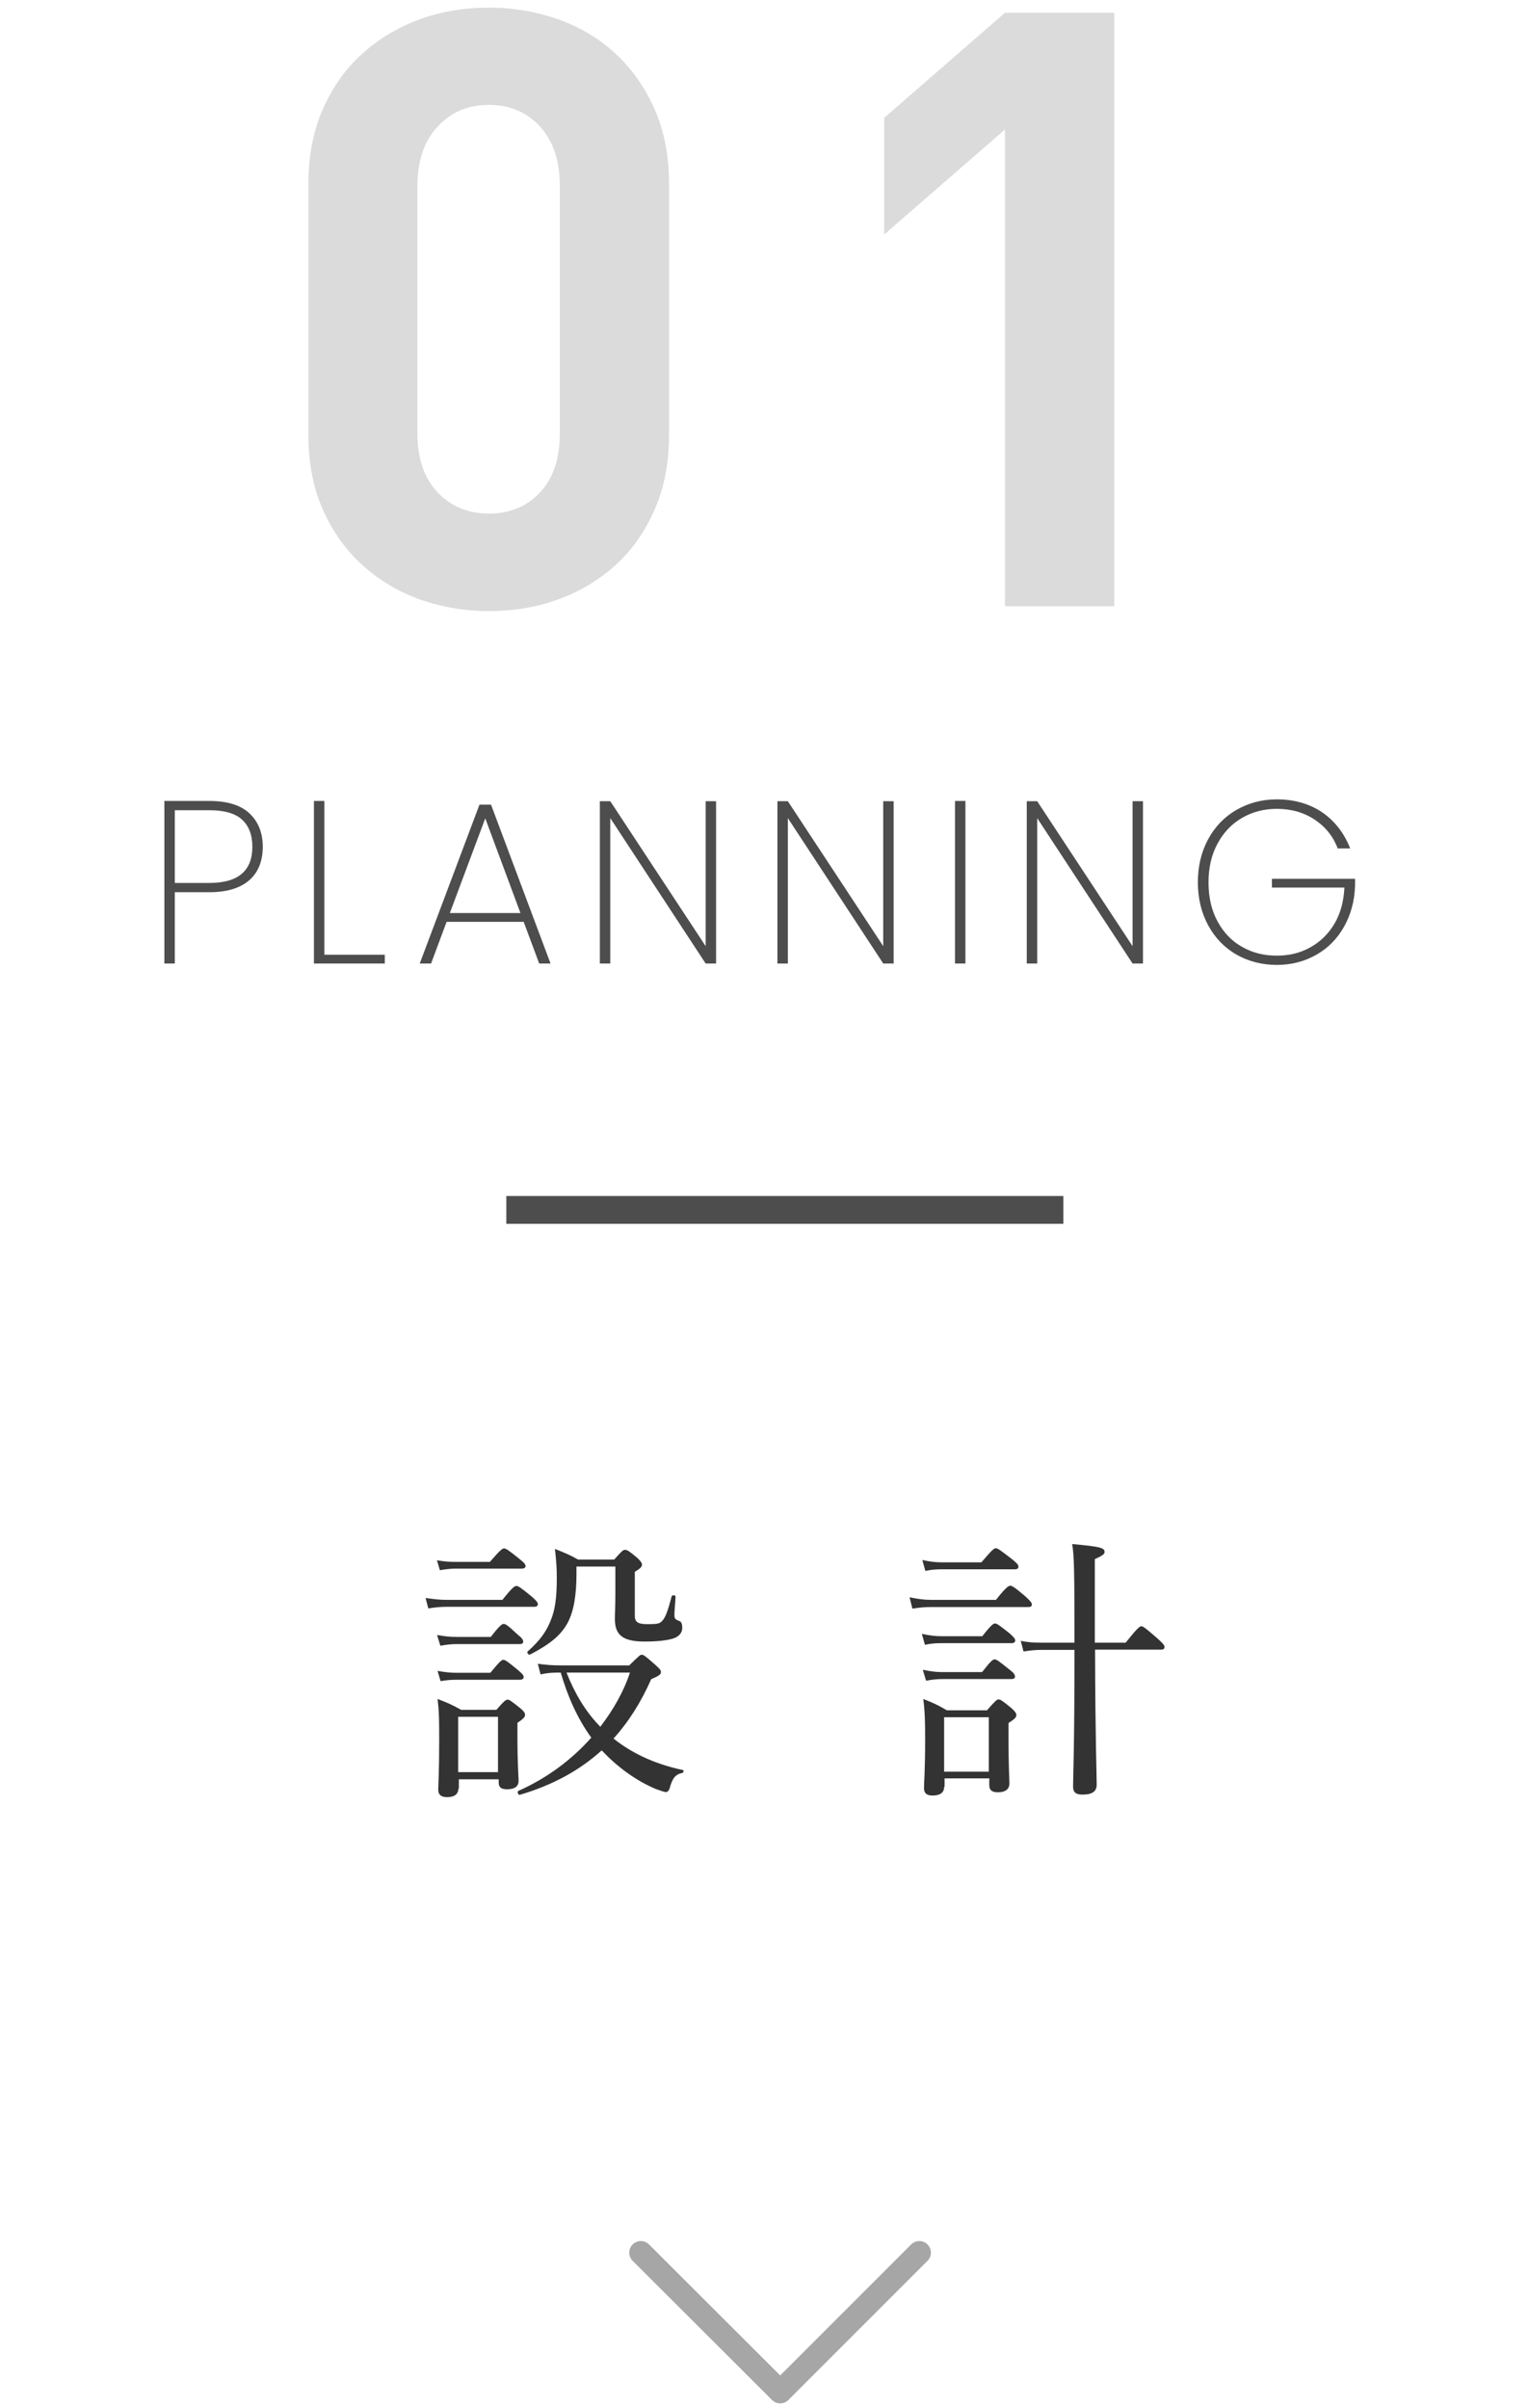 <?xml version="1.0" encoding="UTF-8"?>
<svg id="_レイヤー_2" data-name="レイヤー 2" xmlns="http://www.w3.org/2000/svg" viewBox="0 0 66 104">
  <defs>
    <style>
      .cls-1, .cls-2 {
        fill: none;
      }

      .cls-2 {
        stroke: #a6a6a6;
        stroke-linecap: round;
        stroke-linejoin: round;
      }

      .cls-3 {
        fill: #333;
      }

      .cls-4 {
        fill: #dbdbdb;
      }

      .cls-5 {
        fill: #4d4d4d;
      }
    </style>
  </defs>
  <g id="_レイヤー_1-2" data-name="レイヤー 1">
    <g>
      <g>
        <path class="cls-4" d="m28.27,22.02c-.42.95-.98,1.75-1.69,2.39s-1.54,1.14-2.48,1.48-1.94.5-2.97.5-2.05-.17-2.99-.5c-.94-.34-1.76-.83-2.48-1.48-.72-.65-1.29-1.45-1.71-2.39-.42-.95-.63-2.03-.63-3.26V7.96c0-1.22.21-2.31.63-3.26.42-.95.99-1.75,1.71-2.39.72-.65,1.55-1.14,2.48-1.48.94-.34,1.93-.5,2.99-.5s2.02.17,2.97.5c.95.34,1.78.83,2.48,1.48s1.27,1.45,1.69,2.39c.42.95.63,2.03.63,3.26v10.8c0,1.22-.21,2.31-.63,3.26Zm-4.09-13.99c0-1.08-.28-1.93-.85-2.56-.57-.62-1.3-.94-2.21-.94s-1.64.31-2.22.94c-.58.62-.87,1.48-.87,2.56v10.69c0,1.08.29,1.93.87,2.54.58.61,1.32.92,2.22.92s1.64-.31,2.21-.92c.57-.61.85-1.46.85-2.54v-10.69Z"/>
        <path class="cls-4" d="m43.41,26.18V5.59l-5.22,4.54v-5.04l5.22-4.54h4.72v25.63h-4.72Z"/>
      </g>
      <g>
        <path class="cls-5" d="m10.77,38.01c-.39.34-.96.52-1.72.52h-1.5v3.08h-.45v-7.02h1.95c.77,0,1.35.18,1.73.54.38.36.57.84.57,1.44s-.19,1.1-.58,1.44Zm.13-1.44c0-.51-.15-.9-.44-1.17-.29-.27-.76-.41-1.41-.41h-1.5v3.14h1.5c1.23,0,1.85-.52,1.85-1.56Z"/>
        <path class="cls-5" d="m14.01,41.23h2.61v.38h-3.06v-7.02h.45v6.64Z"/>
        <path class="cls-5" d="m22.62,39.81h-3.33l-.67,1.8h-.49l2.58-6.86h.5l2.57,6.86h-.49l-.67-1.8Zm-.14-.38l-1.52-4.09-1.53,4.09h3.05Z"/>
        <path class="cls-5" d="m30.93,41.61h-.45l-4.12-6.28v6.28h-.45v-7.01h.45l4.12,6.26v-6.26h.45v7.01Z"/>
        <path class="cls-5" d="m38.6,41.61h-.45l-4.12-6.28v6.28h-.45v-7.01h.45l4.12,6.26v-6.26h.45v7.01Z"/>
        <path class="cls-5" d="m41.7,34.59v7.02h-.45v-7.02h.45Z"/>
        <path class="cls-5" d="m49.37,41.61h-.45l-4.12-6.28v6.28h-.45v-7.01h.45l4.12,6.26v-6.26h.45v7.01Z"/>
        <path class="cls-5" d="m57.79,36.66c-.2-.53-.53-.95-1-1.26-.46-.31-1.01-.47-1.64-.47-.55,0-1.05.13-1.5.39-.45.26-.8.63-1.06,1.11-.26.48-.39,1.04-.39,1.68s.13,1.2.39,1.68c.26.48.61.85,1.06,1.1.45.26.95.38,1.5.38s1.02-.12,1.45-.36c.43-.24.78-.58,1.04-1.02.26-.44.4-.96.43-1.56h-3.13v-.38h3.59v.3c-.02.65-.18,1.24-.47,1.76-.29.52-.69.93-1.2,1.22-.51.29-1.08.44-1.71.44s-1.23-.15-1.75-.45c-.52-.3-.93-.73-1.22-1.27-.29-.54-.44-1.16-.44-1.85s.15-1.31.44-1.85c.29-.54.7-.97,1.22-1.27.52-.3,1.1-.46,1.75-.46.75,0,1.41.19,1.96.56.55.38.95.9,1.21,1.56h-.52Z"/>
      </g>
      <polyline class="cls-2" points="39.71 97.28 33.7 103.29 27.68 97.28"/>
      <rect class="cls-5" x="21.87" y="51.65" width="24.06" height="1.2"/>
      <g>
        <path class="cls-3" d="m18.39,69.01c.36.05.59.08.91.08h2.4c.44-.55.53-.6.61-.6.07,0,.16.05.66.46.2.18.26.25.26.32,0,.08-.04.12-.16.12h-3.78c-.25,0-.47.02-.79.07l-.12-.46Zm.48-1.63c.35.06.55.07.85.07h1.44c.46-.53.54-.58.61-.58.08,0,.17.05.65.44.22.17.28.25.28.32s-.05.11-.17.11h-2.81c-.24,0-.42.02-.72.07l-.13-.44Zm.02,3.23c.35.06.56.08.85.08h1.46c.4-.52.49-.56.56-.56s.17.05.6.46c.18.14.24.23.24.3s-.04.11-.16.11h-2.71c-.23,0-.41.02-.71.07l-.14-.46Zm.91,6.62c0,.25-.17.38-.49.38-.26,0-.38-.11-.38-.32,0-.25.04-.67.04-2.12,0-.82,0-1.25-.07-1.8.44.17.61.24,1.02.47h1.52c.35-.4.41-.44.49-.44.07,0,.14.05.52.35.19.16.23.23.23.31s-.07.17-.33.34v.6c0,1.18.05,1.73.05,1.9,0,.25-.17.37-.5.37-.25,0-.36-.08-.36-.3v-.13h-1.72v.41Zm-.89-5.07c.35.06.56.08.85.08h1.42c.41-.5.49-.56.56-.56.08,0,.17.06.62.43.19.16.26.24.26.31,0,.08-.06.12-.17.12h-2.7c-.23,0-.42.01-.72.06l-.13-.44Zm2.6,1.98h-1.72v2.39h1.72v-2.39Zm5.66-2.21c.42-.41.48-.47.55-.47.08,0,.16.06.59.44.19.17.24.23.24.31,0,.1-.11.18-.42.3-.44,1-.98,1.85-1.63,2.57.89.71,1.92,1.13,3,1.36.05.01.02.11-.02.12-.31.07-.43.22-.55.65-.04.13-.1.18-.17.18-.06,0-.2-.05-.43-.13-.9-.38-1.69-.98-2.34-1.67-.95.86-2.11,1.5-3.54,1.92-.07.02-.12-.14-.06-.17,1.22-.54,2.3-1.34,3.15-2.3-.61-.84-1.03-1.81-1.32-2.81h-.04c-.31,0-.53.01-.83.08l-.12-.46c.38.05.62.07.97.07h2.96Zm-2.27-3.98c0,.92-.11,1.62-.38,2.13-.32.59-.84.96-1.62,1.37-.06.04-.16-.08-.11-.13.55-.49.86-.91,1.07-1.54.14-.41.19-.95.19-1.63,0-.46-.02-.68-.08-1.26.42.17.61.24,1,.46h1.56c.34-.38.38-.42.47-.42s.16.04.53.35c.14.13.2.22.2.28,0,.1-.06.17-.31.32v1.9c0,.26.12.36.55.36.41,0,.52-.02.62-.13.13-.12.24-.37.42-1.07.02-.07.17-.06.17.01-.01.26-.05.6-.05.79,0,.17.05.2.2.26.1.02.14.14.14.3,0,.23-.17.4-.43.47-.25.07-.61.12-1.21.12-.96,0-1.27-.31-1.27-.97,0-.3.02-.48.02-1.15v-1.12h-1.68v.3Zm-.43,4.28c.34.86.8,1.67,1.46,2.34.56-.73,1.01-1.52,1.28-2.34h-2.75Z"/>
        <path class="cls-3" d="m39.29,68.98c.35.07.61.11.92.11h2.81c.44-.56.55-.61.62-.61s.17.05.65.46c.22.2.28.28.28.35s-.04.11-.16.11h-4.21c-.25,0-.49.02-.79.07l-.12-.48Zm.54,1.58c.34.07.55.1.85.1h1.75c.38-.49.48-.55.55-.55s.17.06.62.42c.19.17.25.24.25.31,0,.08-.05.12-.16.12h-3.02c-.23,0-.44.01-.72.07l-.13-.47Zm.01-3.19c.33.07.56.1.86.1h1.69c.47-.55.55-.61.62-.61.08,0,.17.06.7.47.22.18.28.25.28.32,0,.08-.04.12-.16.12h-3.13c-.25,0-.44.01-.73.07l-.13-.47Zm.02,4.74c.35.07.56.1.86.1h1.7c.38-.49.47-.55.54-.55.08,0,.17.06.64.44.19.14.24.22.24.3,0,.07-.04.11-.16.11h-2.96c-.24,0-.43.02-.72.07l-.14-.47Zm.92,5.06c0,.24-.17.37-.5.37-.25,0-.37-.1-.37-.32,0-.24.05-.68.05-2.11,0-.77-.01-1.19-.08-1.74.43.17.61.25,1.02.49h1.73c.37-.42.43-.47.5-.47.08,0,.16.05.54.36.18.16.23.24.23.31,0,.1-.06.17-.34.35v.61c0,1.21.04,1.82.04,2,0,.25-.18.38-.5.38-.26,0-.37-.1-.37-.31v-.29h-1.93v.36Zm1.93-3.01h-1.93v2.35h1.93v-2.35Zm4.59-2.91c.01,3.91.07,5.32.07,5.82,0,.3-.2.43-.62.43-.29,0-.4-.11-.4-.35,0-.4.06-1.66.06-5.6v-.3h-1.4c-.26,0-.5.02-.8.07l-.12-.46c.34.07.6.08.92.08h1.4c0-2.99-.01-3.78-.1-4.26,1.21.11,1.4.16,1.4.34,0,.08-.04.14-.42.31v3.61h1.33c.52-.65.61-.71.68-.71s.16.06.7.53c.24.22.3.29.3.36,0,.08-.04.12-.16.12h-2.85Z"/>
      </g>
      <rect class="cls-1" width="66" height="104"/>
    </g>
  </g>
</svg>